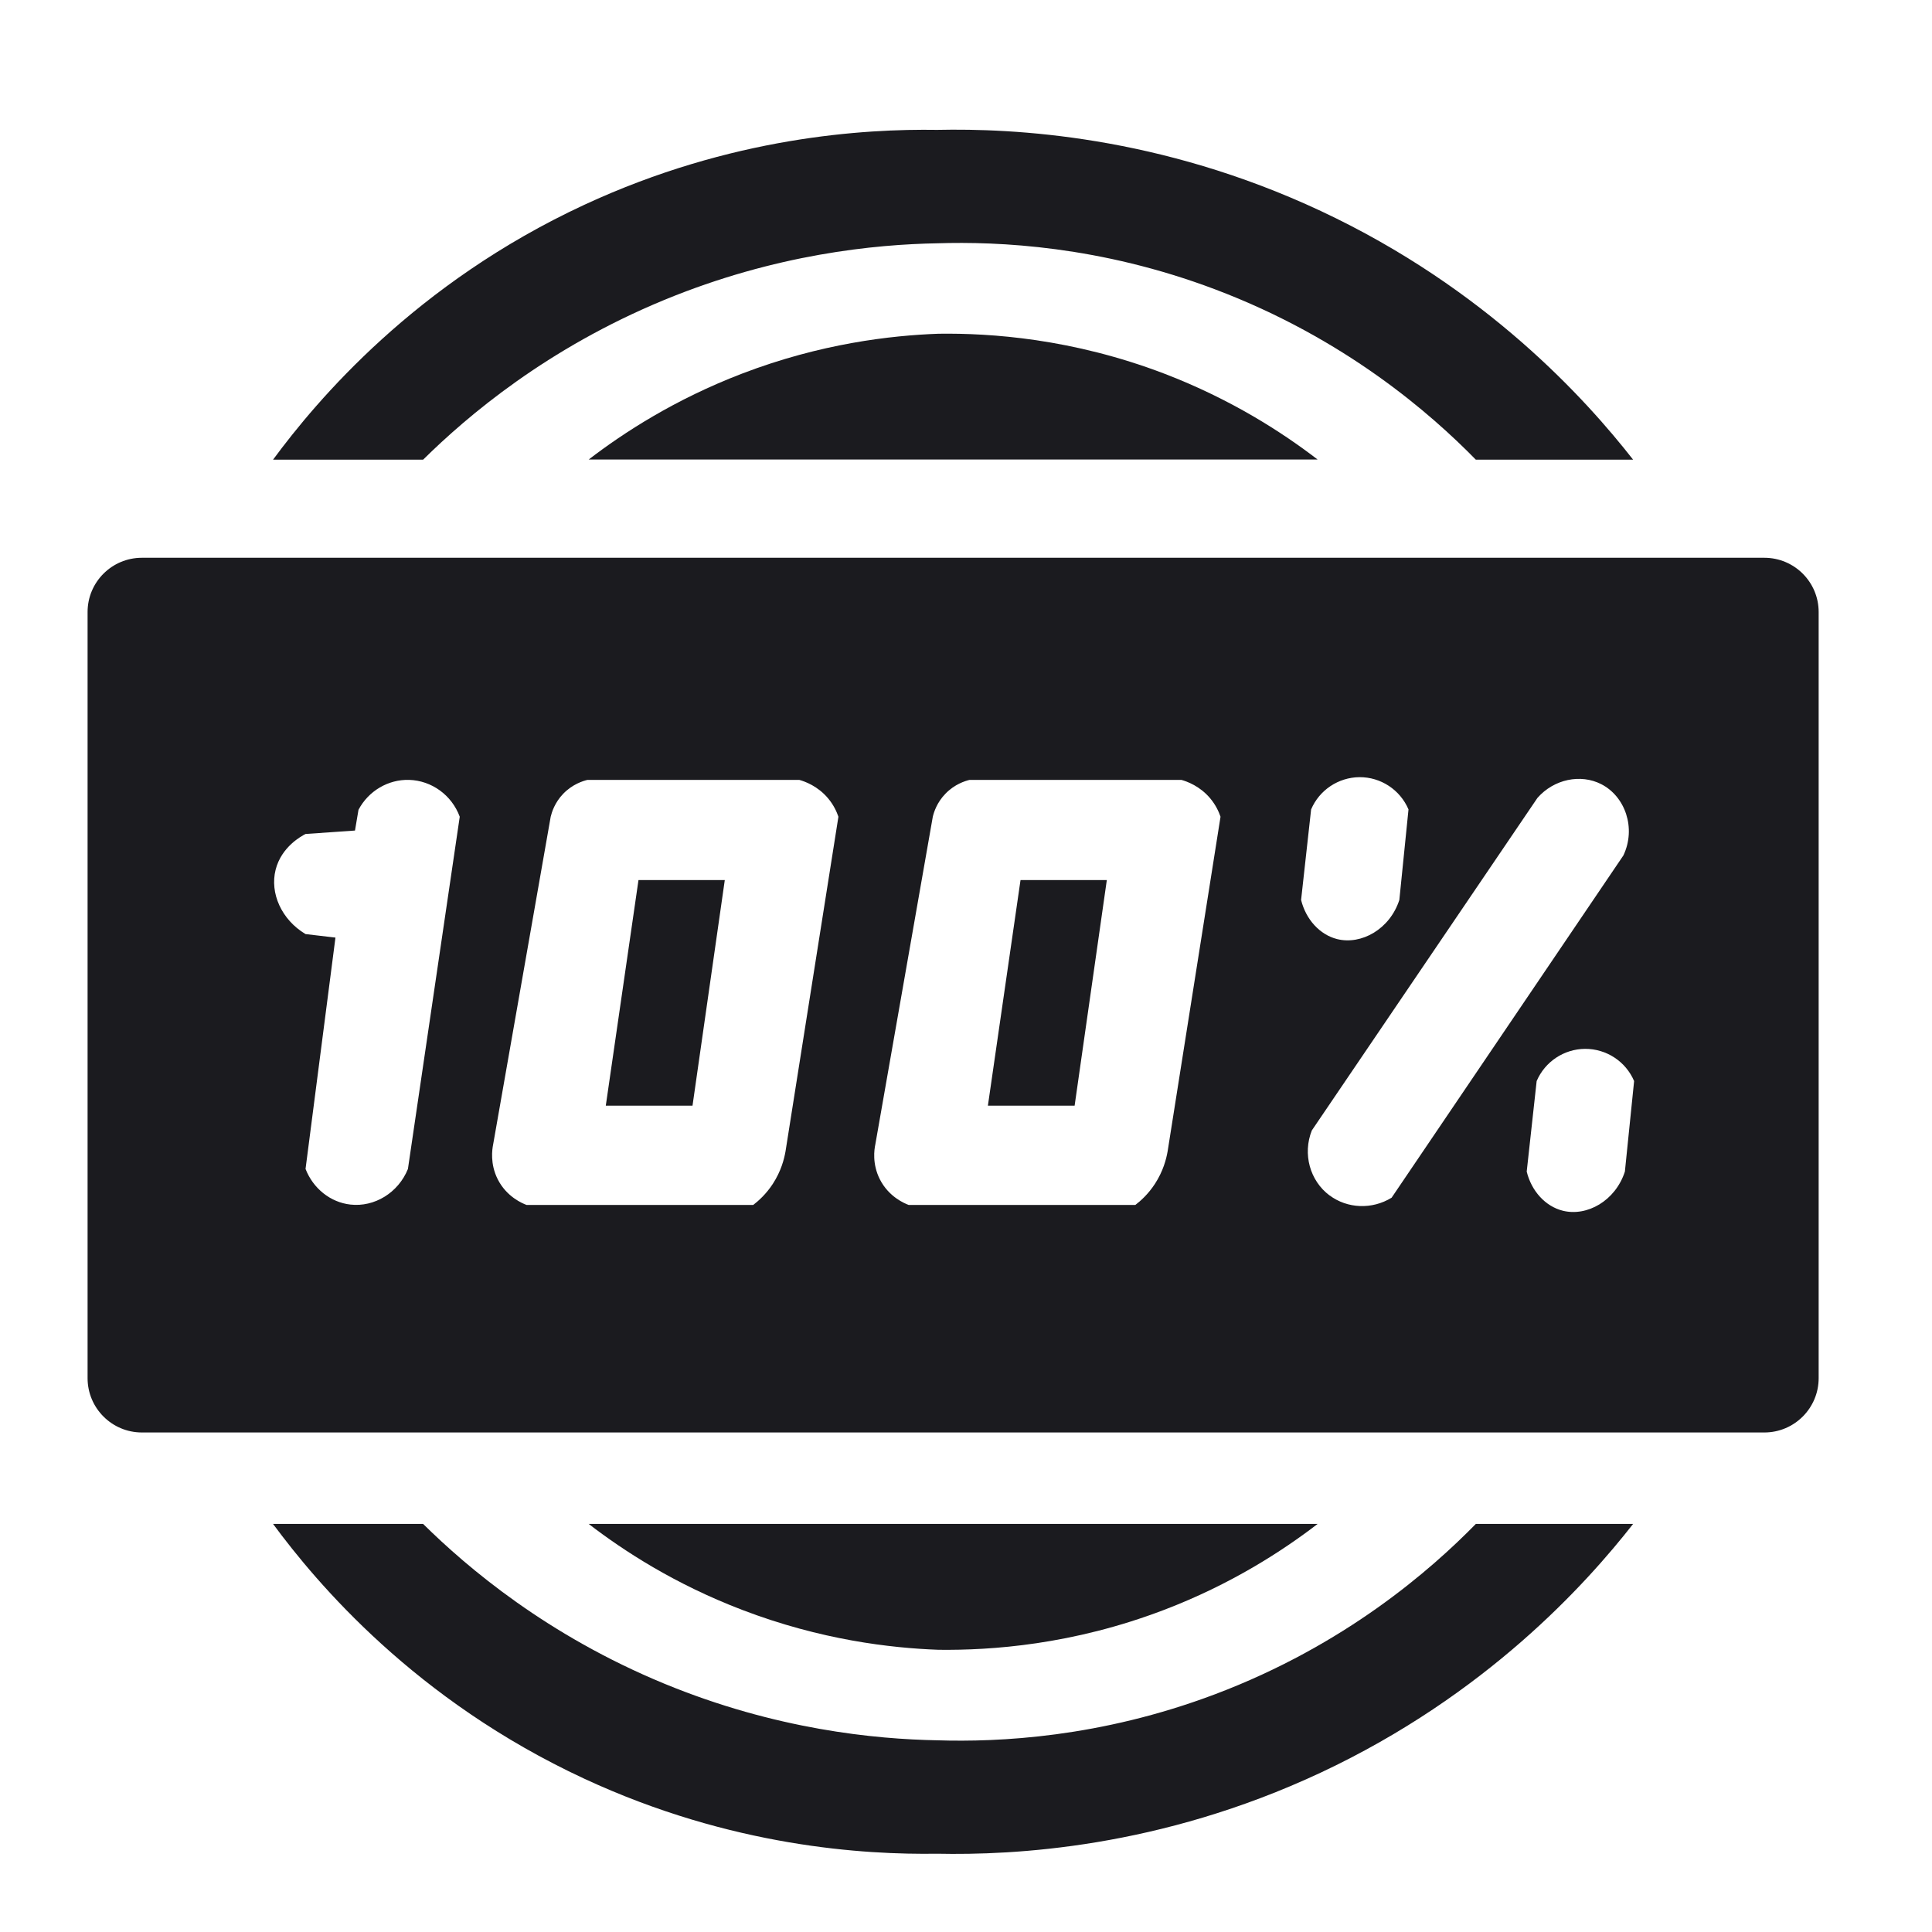 <?xml version="1.0" encoding="utf-8"?>
<svg xmlns="http://www.w3.org/2000/svg" width="27" height="27" viewBox="0 0 27 27" fill="none">
<rect width="27" height="27" fill="#F5F5F5"/>
<rect width="536" height="44" transform="translate(-15.68 -8.14)" fill="white"/>
<rect width="26" height="26" transform="translate(0.32 0.86)" fill="white"/>
<path d="M13.806 15.452H15.018L15.468 12.299H14.262L13.806 15.452Z" fill="#1B1B1F"/>
<path d="M8.466 15.452H9.678L10.129 12.299H8.923L8.466 15.452Z" fill="#1B1B1F"/>
<path d="M24.657 7.795H1.983C1.564 7.795 1.224 8.134 1.224 8.553V19.26C1.224 19.679 1.564 20.019 1.983 20.019H24.657C25.076 20.019 25.416 19.679 25.416 19.26V8.553C25.416 8.134 25.076 7.795 24.657 7.795ZM5.701 16.336C5.566 16.67 5.232 16.872 4.897 16.834C4.618 16.803 4.376 16.609 4.27 16.336L4.688 13.103C4.548 13.087 4.409 13.07 4.27 13.054C3.934 12.853 3.769 12.482 3.852 12.154C3.933 11.832 4.22 11.68 4.27 11.655L4.961 11.607C4.977 11.51 4.994 11.414 5.01 11.317C5.149 11.054 5.424 10.891 5.717 10.899C6.032 10.908 6.314 11.112 6.425 11.414C6.184 13.054 5.943 14.695 5.701 16.335L5.701 16.336ZM10.977 16.094C10.959 16.197 10.916 16.367 10.8 16.545C10.708 16.686 10.602 16.781 10.527 16.839H7.358C7.305 16.819 7.082 16.729 6.956 16.481C6.846 16.263 6.879 16.06 6.891 15.998L7.696 11.414C7.711 11.352 7.752 11.216 7.872 11.092C8.002 10.958 8.149 10.914 8.21 10.899H11.17C11.249 10.921 11.428 10.985 11.572 11.156C11.652 11.251 11.694 11.347 11.717 11.414C11.47 12.974 11.224 14.534 10.977 16.095V16.094ZM16.317 16.094C16.299 16.197 16.256 16.367 16.14 16.545C16.048 16.686 15.943 16.781 15.867 16.839H12.698C12.645 16.819 12.422 16.729 12.296 16.481C12.186 16.263 12.219 16.06 12.232 15.998L13.036 11.414C13.051 11.352 13.092 11.216 13.213 11.092C13.342 10.958 13.489 10.914 13.55 10.899H16.51C16.589 10.921 16.768 10.985 16.912 11.156C16.992 11.251 17.034 11.347 17.057 11.414C16.81 12.974 16.564 14.534 16.317 16.095V16.094ZM18.323 11.312C18.438 11.041 18.704 10.864 18.998 10.861C19.296 10.859 19.567 11.037 19.684 11.312C19.641 11.733 19.599 12.155 19.556 12.577C19.424 12.985 19.026 13.208 18.687 13.124C18.443 13.063 18.25 12.848 18.183 12.577L18.323 11.312ZM18.58 16.706C18.306 16.501 18.202 16.127 18.333 15.798L21.486 11.151C21.718 10.887 22.09 10.813 22.376 10.958C22.713 11.129 22.868 11.574 22.687 11.955C21.607 13.549 20.528 15.143 19.448 16.738C19.175 16.906 18.829 16.892 18.58 16.705L18.58 16.706ZM22.708 16.373C22.576 16.782 22.178 17.005 21.84 16.92C21.596 16.859 21.402 16.644 21.336 16.373L21.475 15.108C21.591 14.837 21.857 14.66 22.151 14.658C22.448 14.656 22.72 14.833 22.837 15.108C22.794 15.53 22.751 15.952 22.708 16.373Z" fill="#1B1B1F"/>
<path d="M8.227 6.422H18.414C17.919 6.042 17.204 5.579 16.269 5.221C14.987 4.732 13.846 4.654 13.117 4.664C12.45 4.688 11.471 4.8 10.371 5.221C9.429 5.582 8.714 6.048 8.227 6.422Z" fill="#1B1B1F"/>
<path d="M3.817 6.424H5.913C6.538 5.807 7.648 4.867 9.28 4.193C10.843 3.548 12.234 3.416 13.098 3.4C13.955 3.373 15.372 3.436 16.979 4.043C18.8 4.73 20.001 5.787 20.625 6.424H22.823C22.166 5.584 20.77 4.032 18.459 2.949C16.199 1.89 14.159 1.792 13.097 1.815C12.086 1.8 10.224 1.907 8.164 2.863C5.806 3.958 4.43 5.591 3.816 6.424H3.817Z" fill="#1B1B1F"/>
<path d="M8.227 21.297H18.414C17.919 21.677 17.204 22.141 16.269 22.498C14.987 22.988 13.846 23.065 13.117 23.056C12.45 23.032 11.471 22.919 10.371 22.498C9.429 22.138 8.714 21.672 8.227 21.297Z" fill="#1B1B1F"/>
<path d="M3.817 21.297H5.913C6.538 21.914 7.648 22.854 9.28 23.528C10.843 24.173 12.234 24.305 13.098 24.321C13.955 24.348 15.372 24.284 16.979 23.678C18.8 22.991 20.001 21.934 20.625 21.297H22.823C22.166 22.136 20.77 23.688 18.459 24.772C16.199 25.831 14.159 25.928 13.097 25.906C12.086 25.921 10.224 25.814 8.164 24.857C5.806 23.762 4.43 22.13 3.816 21.297H3.817Z" fill="#1B1B1F"/>
</svg>